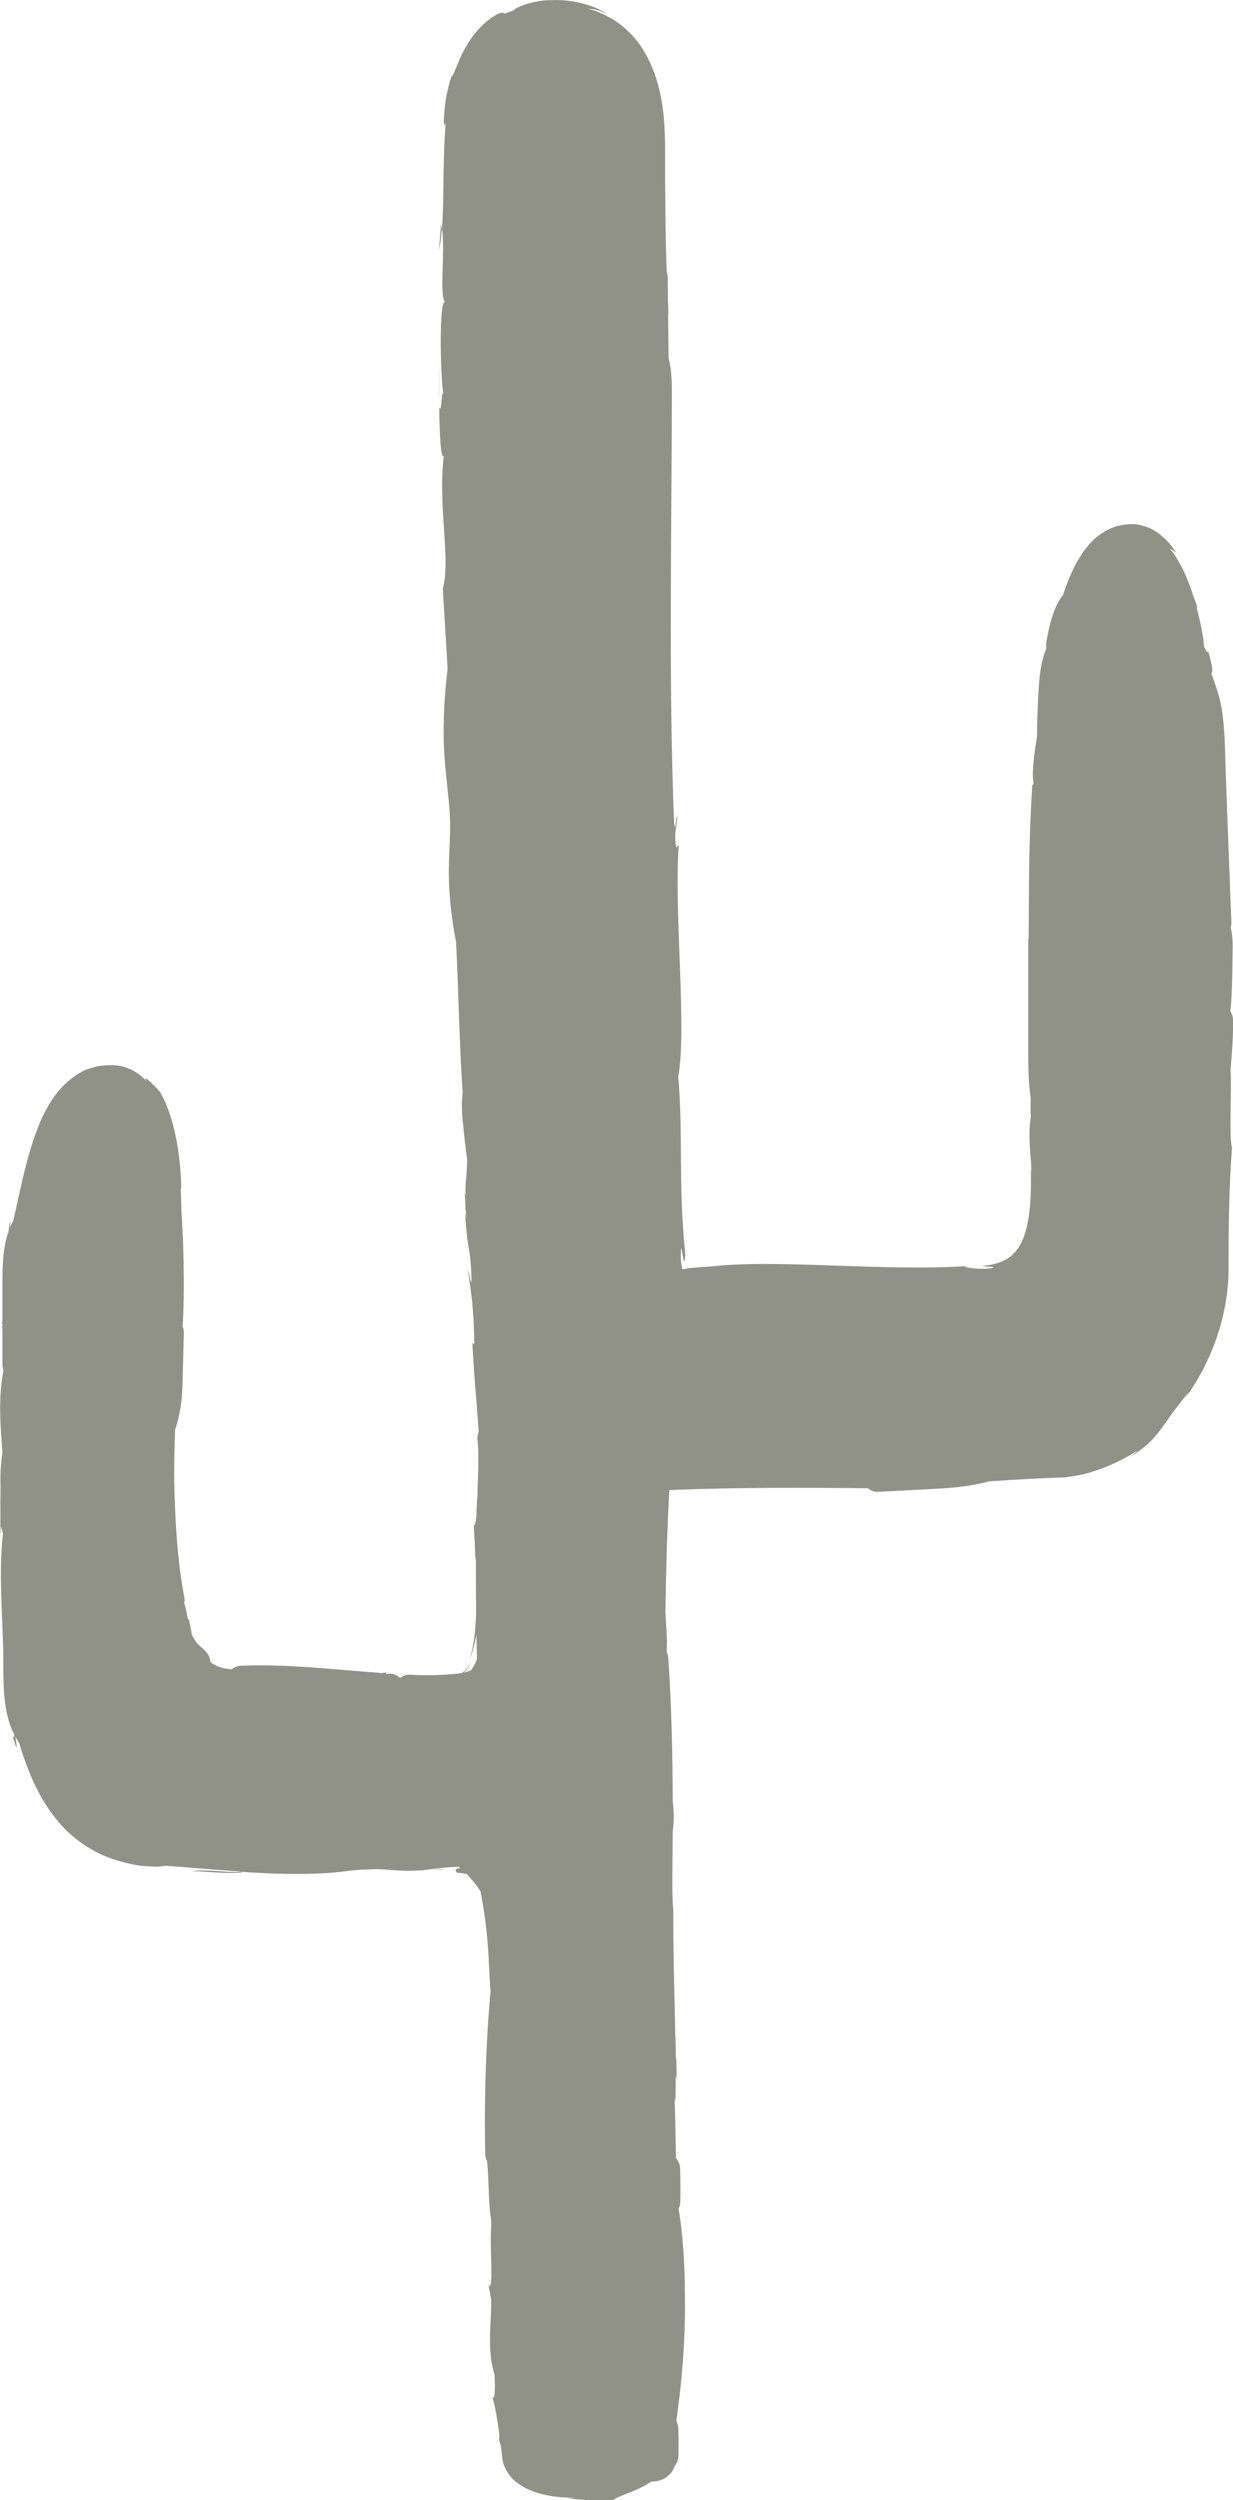 <?xml version="1.0" encoding="UTF-8"?> <!-- Generator: Adobe Illustrator 25.0.0, SVG Export Plug-In . SVG Version: 6.00 Build 0) --> <svg xmlns="http://www.w3.org/2000/svg" xmlns:xlink="http://www.w3.org/1999/xlink" version="1.1" id="Layer_1" x="0px" y="0px" viewBox="0 0 71.48 144.83" style="enable-background:new 0 0 71.48 144.83;" xml:space="preserve"> <style type="text/css"> .st0{clip-path:url(#SVGID_2_);fill:#E6E7E8;} .st1{clip-path:url(#SVGID_4_);fill:#E6E7E8;} .st2{clip-path:url(#SVGID_6_);fill:#E6E7E8;} .st3{clip-path:url(#SVGID_8_);} .st4{clip-path:url(#SVGID_8_);fill:#E6E7E8;} .st5{fill:#0F206C;} .st6{fill:#909288;} .st7{fill:#FFFFFF;} .st8{fill:none;stroke:#D5B49E;stroke-width:2;stroke-miterlimit:10;} .st9{fill:none;stroke:#9E6850;stroke-width:2;stroke-miterlimit:10;} .st10{clip-path:url(#SVGID_27_);} .st11{opacity:0.05;} .st12{fill:none;stroke:#FFFFFF;stroke-width:0.5;stroke-miterlimit:10;} .st13{fill:none;stroke:#909288;stroke-miterlimit:10;} .st14{opacity:0.13;} .st15{clip-path:url(#SVGID_29_);fill:#9E6850;} .st16{clip-path:url(#SVGID_29_);fill:#D5B49E;} .st17{clip-path:url(#SVGID_29_);fill:#909288;} .st18{clip-path:url(#SVGID_29_);fill:none;} .st19{fill:none;stroke:#C6D9C3;stroke-miterlimit:10;} .st20{fill:#D5B49E;} .st21{fill:#9E6850;} .st22{fill:#010101;} .st23{fill:#BAB8AC;} </style> <g> <path class="st6" d="M28.32,132.44c0.02,0.01,0.02-0.01,0.04,0C28.33,132.34,28.31,132.31,28.32,132.44z"></path> <path class="st6" d="M25.45,23.32l0.01-2.22C25.44,21.72,25.44,22.53,25.45,23.32z"></path> <path class="st6" d="M25.45,14.52c0.08-0.4,0.13-0.81,0.16-1.25c-0.02-0.09-0.03-0.2-0.05-0.26L25.45,14.52z"></path> <path class="st6" d="M27.39,77.64c0-0.07-0.01-0.13-0.01-0.2C27.39,77.52,27.39,77.58,27.39,77.64z"></path> <path class="st6" d="M26.27,4.09c0.03-0.11,0.07-0.22,0.09-0.3C26.33,3.87,26.3,3.98,26.27,4.09z"></path> <path class="st6" d="M0.15,76.71c-0.02,0.04-0.05,0.13-0.07,0.3C0.1,77,0.12,76.87,0.15,76.71z"></path> <path class="st6" d="M0.03,86.59L0,87.99C0.02,87.38,0.03,86.94,0.03,86.59z"></path> <path class="st6" d="M26.76,63.56c-0.01-0.1-0.01-0.2-0.02-0.29C26.68,62.59,26.71,63.05,26.76,63.56z"></path> <path class="st6" d="M25.45,23.56C25.45,23.57,25.45,23.56,25.45,23.56c0-0.08,0-0.16,0-0.24L25.45,23.56z"></path> <path class="st6" d="M24.56,108.35c-0.01-0.01,0.02-0.03,0.04-0.03l-0.41,0.03L24.56,108.35z"></path> <path class="st6" d="M25.01,108.29c-0.19,0-0.35,0-0.4,0.03L25.01,108.29z"></path> <path class="st6" d="M25.01,108.29c0.31-0.01,0.6,0.03,0.79-0.01C25.53,108.27,25.3,108.27,25.01,108.29z"></path> <path class="st6" d="M71.34,61.95c0.08-0.97,0.16-1.93,0.14-2.89c-0.01-0.19-0.07-0.35-0.15-0.48c0.07-0.73,0.11-1.49,0.13-3.81 c0-0.41-0.05-0.75-0.11-1.07c0.01-0.07,0.04-0.13,0.04-0.21l-0.07-1.72l0-0.05l0,0c-0.09-2.3-0.17-4.6-0.26-6.9 c-0.05-1.33-0.03-2.68-0.28-4c-0.12-0.61-0.34-1.2-0.55-1.8c0.05-0.13,0.15-0.08-0.2-1.35c0.01,0.32-0.17-0.14-0.22-0.18 c-0.02-0.16-0.04-0.32-0.05-0.48c0-0.04-0.02-0.06-0.02-0.1c-0.07-0.46-0.19-1.03-0.35-1.64c0-0.1,0-0.2-0.04-0.3 c-0.04-0.12-0.09-0.23-0.14-0.35c-0.3-0.97-0.72-2.01-1.41-2.87c0.13,0.09,0.27,0.18,0.4,0.28c-0.29-0.44-0.65-0.91-1.26-1.28 c-0.29-0.19-0.67-0.32-1.05-0.37c-0.4-0.06-0.73,0.02-1.09,0.08c-0.68,0.21-1.28,0.62-1.66,1.08l-0.29,0.35l-0.23,0.36 c-0.16,0.24-0.29,0.48-0.4,0.72c-0.24,0.5-0.43,1-0.6,1.51c-0.02,0.03-0.05,0.05-0.07,0.08c-0.52,0.76-0.72,1.68-0.88,2.57 c-0.03,0.15-0.03,0.29-0.01,0.42c-0.36,0.86-0.42,1.85-0.47,2.77c-0.04,0.77-0.07,1.54-0.07,2.3c-0.14,0.96-0.33,2.11-0.2,2.78 l-0.08,0.1c-0.23,3.9-0.17,5.7-0.21,8.84c0,0.03-0.02,0.05-0.02,0.08c0,2.14,0,4.28,0,6.42c0,0.93,0.01,1.85,0.14,2.77 c0,0.31-0.01,0.61,0,0.92c0,0.05,0.01,0.09,0.01,0.14c-0.17,1.07-0.02,2.14,0.05,3.22c-0.02-0.05-0.03-0.17-0.05-0.38 c0.03,1.69-0.02,2.69-0.27,3.71c-0.14,0.49-0.32,0.97-0.69,1.36c-0.36,0.39-0.95,0.69-1.91,0.75c0.42,0.08,0.87,0.02,0.65,0.12 c-0.65,0.12-1.7-0.02-1.58-0.1l0.21-0.02c-4.82,0.35-11.14-0.42-14.98,0.04l0.22-0.02l-1,0.07l-0.25,0.02 c-0.08,0.01-0.19,0.01-0.19,0.02l-0.17,0.03l-0.19,0.03l-0.05,0.01c0-0.01-0.01-0.03-0.01-0.04l-0.02-0.08l-0.03-0.18 c-0.01-0.08-0.02-0.08-0.03-0.29c-0.01-1.83,0.17,1.1,0.26-0.26c-0.43-4.29-0.11-6.79-0.41-10.32c0.51-2.75-0.26-9.72,0.03-13.42 L39.2,49.1c-0.15-0.95,0.05-1.16,0.07-1.86c-0.1,0.1-0.1,1.04-0.19,0.45c-0.33-8.09-0.14-16.71-0.13-25c0-1.03-0.09-1.56-0.19-1.96 c-0.01-0.88-0.02-1.76-0.03-2.63l0.03,0.13c-0.02-0.27-0.02-0.53-0.04-0.8c0-0.46-0.01-0.93-0.01-1.39c0-0.11-0.03-0.2-0.06-0.29 c-0.08-2.26-0.09-4.54-0.09-6.81c0-1.56-0.06-3.3-0.71-4.93c-0.33-0.81-0.79-1.61-1.47-2.23c-0.66-0.63-1.49-1.07-2.34-1.29 c0.41,0.07,0.46,0,1.1,0.3c-0.62-0.48-2.05-0.85-3.17-0.78c-1.22,0-2.2,0.5-2.16,0.57c-1.02,0.44-0.29-0.02-0.95,0.23 c-0.71,0.35-1.4,1.11-1.82,1.85c-0.44,0.74-0.63,1.45-0.84,1.78c-0.05,0.08,0-0.13,0.07-0.36c-0.16,0.53-0.41,1.34-0.47,2.03 c-0.1,0.83-0.09,1.43,0.04,1.01c-0.19,2.29-0.08,4.34-0.22,6.14c0.21,1.18-0.17,3.86,0.18,4.24c-0.34-0.16-0.29,3.95-0.1,5.38 c-0.11-0.48-0.09,1.24-0.24,0.68c0.02,1.63,0.1,3.12,0.27,2.83c-0.36,3,0.42,6.01-0.06,7.71c0.1,1.61,0.19,3.16,0.28,4.69 c0,0.01-0.01,0.02-0.01,0.03c-0.17,1.42-0.25,2.84-0.21,4.27c0.04,1.33,0.25,2.64,0.34,3.97c0.08,1.24-0.07,2.47-0.05,3.71 c0.02,1.28,0.18,2.55,0.42,3.8c0.15,3.03,0.19,5.92,0.38,8.7c0,0.01-0.01,0.02-0.01,0.03c-0.01,0.2-0.01,0.4-0.01,0.59 c-0.01-0.11-0.03-0.22-0.04-0.33c0.03,0.55,0.02,1.23,0.08,1.49c0.06,0.71,0.15,1.41,0.24,2.11c0,0.4-0.03,0.8-0.07,1.21 c-0.03,0.29-0.03,0.59-0.03,0.88c-0.02-0.05-0.03-0.08-0.05-0.14c0.01,0.12,0.03,0.25,0.04,0.37c0,0.36,0.03,0.72,0.06,1.08 c-0.02-0.07-0.04-0.16-0.07-0.28c0.17,2.58,0.31,1.66,0.38,3.99c-0.08-0.01-0.12-0.48-0.22-0.72c0.18,1.18,0.37,2.36,0.37,4.34 c-0.04-0.1-0.09,0.05-0.11-0.27c0.08,1.95,0.26,3.58,0.37,5.34c-0.05,0.12-0.08,0.25-0.07,0.39c0.11,1.11,0.01,2.23,0,3.34 c-0.07,0.28,0,1.55-0.21,1.69c0.04,0.67,0.07,1.33,0.09,1.99l0.03-0.18c0,1.11,0,2.21,0.01,3.32c-0.04,0.92-0.12,1.84-0.38,2.62 c0.19-0.42,0.3-0.93,0.4-1.44c0.01,0.47,0.02,0.93,0.03,1.4c-0.04,0.13-0.1,0.26-0.18,0.43c0.04-0.16,0.01,0.01-0.16,0.23 c0,0-0.01,0.01-0.01,0.01c-0.09,0.03-0.18,0.06-0.27,0.09c-0.05,0.01-0.11,0.02-0.16,0.04c0.19-0.14,0.33-0.35,0.42-0.6 c-0.16,0.31-0.32,0.49-0.51,0.62c-0.06,0.01-0.12,0.02-0.17,0.03c0.11-0.01,0.11-0.01,0,0c-0.95,0.1-1.9,0.13-2.86,0.07 c-0.2-0.01-0.39,0.07-0.55,0.19c-0.15-0.15-0.36-0.25-0.63-0.25c-0.08,0-0.15,0.03-0.22,0.04c0,0,0,0,0,0 c0.05-0.05,0.08-0.09,0-0.11c-0.07,0.02-0.17,0.03-0.28,0.04c-0.04-0.01-0.07-0.02-0.1-0.02c-2.65-0.19-5.33-0.52-7.99-0.41 c-0.21,0.01-0.39,0.09-0.55,0.21c-0.36-0.03-0.69-0.09-0.98-0.26c-0.09-0.04-0.17-0.1-0.25-0.16c-0.02-0.3-0.18-0.58-0.46-0.79 c0.2,0.15-0.05-0.05-0.09-0.08c-0.07-0.07-0.14-0.14-0.21-0.21c-0.02-0.02-0.04-0.04-0.06-0.07c-0.01-0.01,0-0.01-0.02-0.03 c-0.05-0.08-0.11-0.16-0.16-0.25c-0.04-0.07-0.09-0.16-0.12-0.24c-0.01-0.02-0.01-0.05-0.02-0.07c-0.01-0.04-0.02-0.09-0.04-0.13 c0.05,0.13,0.1,0.25,0.16,0.37c-0.1-0.3-0.16-0.62-0.22-0.93c-0.03-0.03-0.05-0.07-0.08-0.1c-0.05-0.31-0.11-0.62-0.21-0.93 c0.02-0.01,0.03-0.06,0.04-0.16c-0.36-1.82-0.51-3.8-0.58-5.77c-0.05-1.38-0.03-2.74,0.02-4.08c0.29-0.82,0.4-1.67,0.43-2.56 c0.03-1.02,0.05-2.04,0.08-3.06c0-0.12-0.02-0.24-0.07-0.35c0.06-1.04,0.08-2.12,0.06-3.31c-0.01-1.02-0.05-2.12-0.13-3.34 c-0.01-0.47-0.02-0.93-0.05-1.4l0.04,0.13c-0.01-1.52-0.29-4.07-1.23-5.66c-0.34-0.43-1.13-1.14-0.77-0.59 c-0.43-0.55-1.14-0.91-1.85-0.96c-0.35-0.03-0.7,0.01-1.04,0.06c-0.33,0.1-0.68,0.18-0.97,0.37c-1.22,0.69-1.89,1.85-2.36,2.94 c-0.76,1.88-1.09,3.78-1.52,5.63c-0.07,0.13-0.14,0.27-0.19,0.4c0.02-0.29,0.01-0.46-0.03-0.21c-0.02,0.14-0.03,0.28-0.05,0.41 c-0.37,1.06-0.36,2.2-0.36,3.33l0,1.89c-0.01,0.05-0.02,0.11-0.03,0.15c0.01-0.02,0.02-0.02,0.03-0.02c0,0.82,0,1.64,0,2.45 c0,0.05,0.02,0.09,0.03,0.14C0.2,79.34,0.2,79.4,0.19,79.45c-0.29,1.52-0.17,3.11-0.05,4.67c-0.16,1.19-0.1,1.44-0.11,2.47l0-0.11 l-0.01,2.61l0.04-0.67c0.04,0.14,0.07,0.28,0.11,0.42c-0.24,2.15-0.05,4.35,0.01,6.5c0.05,1.59-0.14,3.64,0.65,5.14 c0,0.12-0.02,0.18-0.09,0.11c0.34,1.15,0.21,0.45,0.15,0c0.07,0.13,0.13,0.26,0.22,0.38c0.33,1.07,0.74,2.25,1.45,3.42 c0.44,0.7,0.98,1.41,1.67,1.99c0.69,0.58,1.51,1.06,2.41,1.34c0.77,0.25,1.4,0.37,1.95,0.39c0.14,0.01,0.27,0.01,0.4,0.02 c0.06,0,0.14,0.01,0.21,0l0.18-0.02c0.08-0.01,0.15-0.02,0.22-0.03c1.46,0.1,2.93,0.24,4.41,0.34c-0.52,0.1-2.21-0.17-2.88-0.03 c0.73,0.01,1.82,0.15,2.83,0.09l0.08-0.05c1.7,0.12,3.4,0.18,5.07,0.06c0.65-0.05,1.29-0.15,1.94-0.2 c-0.05,0.01-0.1,0.01-0.14,0.02c0.28-0.01,0.59-0.02,0.91-0.04c0.59,0.02,1.18,0.09,1.77,0.1c0.95,0.02,1.99-0.22,2.99-0.23 c0.03,0.03,0.07,0.05,0.1,0.08c-0.27,0.01-0.36,0.1-0.16,0.27c0.22,0,0.39,0.03,0.53,0.07c0.3,0.3,0.57,0.64,0.81,1 c0.24,1.29,0.41,2.57,0.47,3.9c0.03,0.65,0.06,1.3,0.11,1.95c-0.01,0.12-0.03,0.24-0.05,0.37l0.01,0.13c0,0.03-0.02,0.05-0.02,0.08 c-0.23,2.92-0.31,5.85-0.25,8.78c0,0.17,0.05,0.31,0.11,0.43c0.11,1.03,0.08,2.65,0.23,3.37c0.01,0.15,0.01,0.29,0.01,0.44 c-0.11,1.23,0.17,3.54-0.15,3.45c0.03,0.12,0.09,0.41,0.15,0.77c-0.01,0.19-0.01,0.38-0.01,0.57c-0.05,1.26-0.18,2.47,0.18,3.7 c0.01,0.03,0.01,0.06,0.02,0.09c0.04,0.8,0.03,1.45-0.13,1.28c0.16,0.49,0.29,1.25,0.41,2.16c0,0.05,0,0.11-0.01,0.16 c-0.01,0.18,0.03,0.32,0.09,0.45c0.03,0.24,0.06,0.49,0.09,0.75c0.05,0.58,0.46,1.14,0.86,1.43c0.4,0.3,0.81,0.47,1.19,0.59 c0.77,0.23,1.5,0.28,2.14,0.27c-0.15,0.02-0.45,0.06-0.68,0.01c0.75,0.09,1.24,0.12,1.66,0.15c0.42,0.02,0.78,0.04,1.27,0 c0.08-0.16,0.69-0.33,1.43-0.66c0.18-0.09,0.38-0.18,0.57-0.3c0.07-0.04,0.13-0.09,0.2-0.13c0.5,0.02,1.01-0.23,1.26-0.68 c0.02-0.03,0.02-0.07,0.04-0.1c0.01-0.01,0.01-0.01,0.01-0.01c0,0,0-0.01,0-0.01c0.01-0.03,0.02-0.05,0.03-0.08 c0.14-0.18,0.22-0.37,0.23-0.6c0.01-0.54,0.01-1.08-0.01-1.62c-0.01-0.15-0.05-0.29-0.11-0.42c0.32-2.25,0.51-4.52,0.5-6.79 c0-1.81-0.07-3.69-0.37-5.5c0.06-0.12,0.09-0.25,0.1-0.4c0.01-0.64,0.01-1.27-0.01-1.91c-0.01-0.22-0.09-0.44-0.24-0.61 c-0.03-1.05-0.03-2.24-0.08-3.3c0.02-0.07,0.04-0.12,0.05-0.2c0.01-0.43,0.01-0.86,0.01-1.29c0.05,0.29,0.07,0.41,0.04-1.05 c-0.01,0.05-0.02,0.08-0.03,0.13c0-0.57-0.02-1.14-0.04-1.72c0.02,0.11-0.12-4.05-0.11-7.06c-0.09-0.4-0.04-2.95-0.03-4.45 c0.06-0.44,0.09-0.94,0-1.78c-0.01-2.76-0.07-5.51-0.26-8.27c-0.01-0.13-0.05-0.23-0.09-0.33c0-0.19,0.01-0.38,0.01-0.57l0.01-0.01 c-0.03-0.61-0.06-1.23-0.1-1.86c0-0.02,0.01-0.04,0.01-0.06c0.03-2.29,0.1-4.59,0.22-6.88c0.22-0.01,0.44-0.02,0.66-0.03 c0.56-0.02,1.12-0.04,1.69-0.05c1.14-0.03,2.29-0.04,3.44-0.05c1.96-0.01,3.89,0,5.72,0.02c0.16,0.13,0.36,0.22,0.58,0.21 c1.29-0.07,2.59-0.13,3.88-0.21c0.88-0.06,1.74-0.17,2.57-0.4c0.91-0.06,1.88-0.12,2.86-0.17c0.52-0.02,1.04-0.04,1.55-0.06 c0.64-0.09,1.13-0.17,1.64-0.35c1.01-0.31,1.88-0.77,2.57-1.21c-0.16,0.15-0.32,0.29-0.49,0.41c1.1-0.67,1.56-1.26,1.96-1.82 c0.2-0.28,0.39-0.55,0.62-0.87c0.24-0.31,0.51-0.66,0.86-1.11l-0.22,0.39c1.59-2.16,2.57-4.96,2.53-7.66 c0-2.35,0.04-4.55,0.17-6.42c0.01-0.05,0.01-0.09,0.01-0.14c0.01-0.11,0.01-0.23,0.02-0.34C71.24,65.86,71.41,63.36,71.34,61.95z"></path> </g> </svg> 